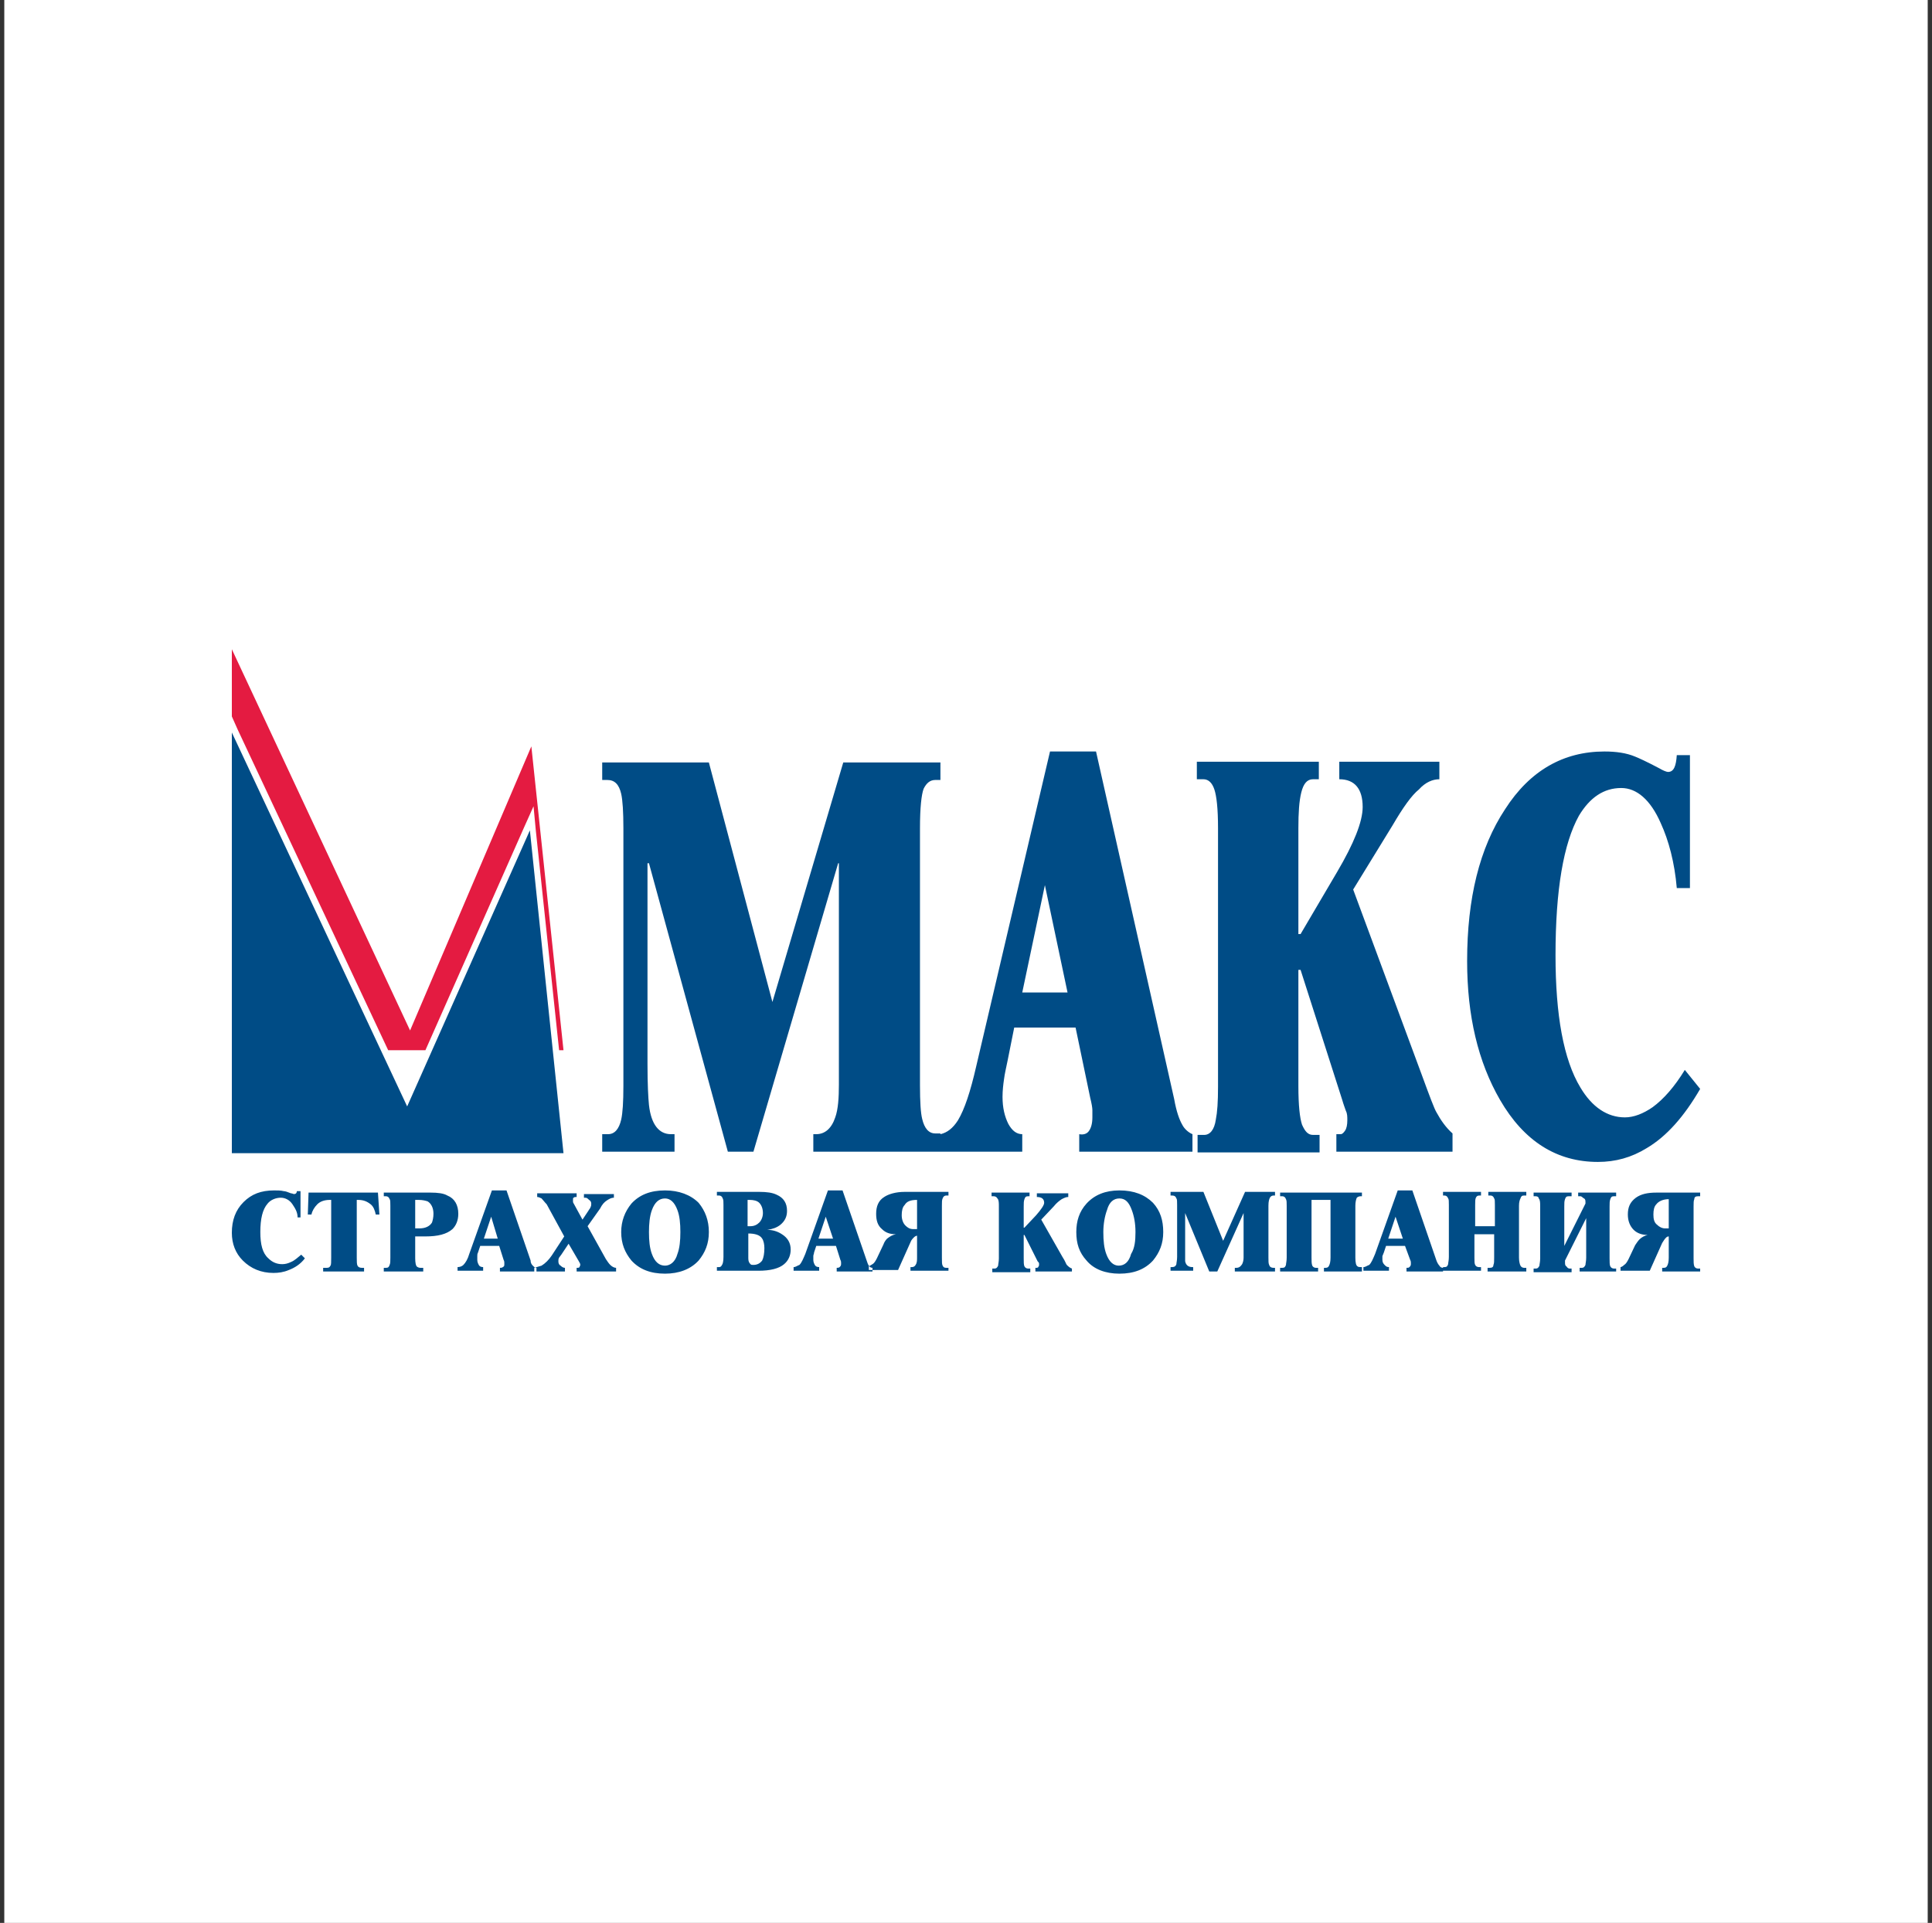 <svg width="225" height="224" viewBox="0 0 225 224" fill="none" xmlns="http://www.w3.org/2000/svg">
<rect x="0" y="0" width="225" height="224" fill="#333333" stroke="none"/>
<rect width="224" height="224" transform="translate(0.5)" fill="white"/>
<g clip-path="url(#clip0_11_117)">
<g clip-path="url(#clip1_11_117)">
<path fill-rule="evenodd" clip-rule="evenodd" d="M27 85.329V134.332H65.624L61.71 96.729L47.418 128.887L27 85.329Z" fill="#004C86"/>
<path fill-rule="evenodd" clip-rule="evenodd" d="M198 126.846C196.128 130.078 194.087 132.375 191.79 133.737C190.003 134.843 188.131 135.353 186.09 135.353C181.325 135.353 177.497 132.971 174.69 128.122C172.137 123.698 170.861 118.338 170.861 111.957C170.861 104.641 172.307 98.771 175.285 94.262C178.178 89.753 182.091 87.541 186.855 87.541C188.216 87.541 189.407 87.711 190.428 88.137C190.854 88.307 191.79 88.732 193.236 89.498C193.661 89.753 194.087 89.923 194.257 89.923C194.937 89.923 195.193 89.243 195.278 87.966H196.809V103.45H195.278C195.022 100.472 194.342 97.92 193.406 95.878C192.215 93.156 190.598 91.795 188.812 91.795C186.77 91.795 185.154 92.901 183.878 95.028C182.091 98.26 181.155 103.62 181.155 111.277C181.155 118.253 182.091 123.443 184.048 126.675C185.409 128.972 187.195 130.163 189.237 130.163C190.258 130.163 191.364 129.738 192.47 128.972C193.746 128.037 195.022 126.59 196.213 124.634L198 126.846ZM169.16 134.162H155.633V132.12H156.143C156.313 132.12 156.484 131.95 156.654 131.695C156.824 131.44 156.909 131.014 156.909 130.504C156.909 130.078 156.909 129.738 156.739 129.398C156.654 129.143 156.484 128.717 156.313 128.122L151.464 112.978H151.209V126.505C151.209 128.802 151.379 130.249 151.634 131.014C151.975 131.78 152.315 132.205 152.91 132.205H153.676V134.247H139.469V132.205H140.234C140.915 132.205 141.425 131.61 141.595 130.419C141.766 129.568 141.851 128.377 141.851 126.59V96.474C141.851 94.177 141.681 92.731 141.425 91.965C141.17 91.199 140.745 90.774 140.149 90.774H139.384V88.732H153.591V90.774H152.91C152.23 90.774 151.804 91.284 151.549 92.305C151.294 93.326 151.209 94.687 151.209 96.474V108.81H151.464L155.718 101.578C157.675 98.26 158.696 95.708 158.696 94.007C158.696 91.88 157.76 90.774 155.973 90.774V88.732H167.628V90.774C166.863 90.774 166.012 91.114 165.246 91.965C164.396 92.645 163.375 94.092 162.184 96.134L157.59 103.62L165.587 125.229C166.522 127.781 167.033 129.143 167.288 129.568C167.798 130.504 168.394 131.354 169.16 132.035V134.162ZM124.325 115.616H119.051L121.688 103.11L124.325 115.616ZM138.873 134.162V132.12C138.448 131.95 137.937 131.525 137.682 131.014C137.342 130.419 137.001 129.483 136.746 128.037L127.643 87.541H122.284L113.691 124.208C113.01 127.186 112.33 129.228 111.564 130.504C110.969 131.44 110.288 131.95 109.522 132.12V134.162H119.051V132.12C118.37 132.12 117.86 131.695 117.434 130.929C117.009 130.078 116.754 129.057 116.754 127.781C116.754 127.016 116.839 126.335 116.924 125.74C117.009 125.059 117.179 124.378 117.349 123.528L118.115 119.699H125.261L126.963 127.866C127.133 128.547 127.218 129.057 127.218 129.313C127.218 129.568 127.218 129.908 127.218 130.163C127.218 130.929 127.048 131.44 126.793 131.78C126.537 132.12 126.112 132.205 125.687 132.12V134.162H138.873ZM109.522 134.162H94.719V132.12H95.06C96.081 132.12 96.846 131.44 97.272 130.163C97.612 129.228 97.697 127.866 97.697 126.335V100.557H97.612L87.743 134.162H84.766L75.578 100.557H75.407V123.953C75.407 126.335 75.493 127.866 75.578 128.717C75.833 131.014 76.769 132.12 78.13 132.12H78.555V134.162H70.133V132.12H70.813C71.579 132.12 72.09 131.525 72.345 130.419C72.515 129.653 72.6 128.377 72.6 126.505V96.474C72.6 94.602 72.515 93.241 72.345 92.475C72.09 91.369 71.579 90.859 70.728 90.859H70.133V88.817H82.554L89.955 116.722L98.207 88.817H109.522V90.859H108.927C108.331 90.859 107.906 91.199 107.566 91.88C107.31 92.56 107.14 94.092 107.14 96.474V126.42C107.14 128.377 107.225 129.653 107.395 130.334C107.651 131.44 108.161 132.035 108.927 132.035H109.522V134.162Z" fill="#004C86"/>
<path fill-rule="evenodd" clip-rule="evenodd" d="M27 75.631V83.457L27.681 84.989L45.206 122.337H49.545L61.03 96.389L62.136 93.922L62.391 96.644L65.113 122.337H65.624L61.881 86.945L47.758 120.04L27 75.631Z" fill="#E41B41"/>
<path fill-rule="evenodd" clip-rule="evenodd" d="M194.342 143.18V139.692C193.661 139.692 193.151 139.947 192.896 140.287C192.64 140.543 192.555 140.968 192.555 141.478C192.555 141.989 192.64 142.414 192.981 142.669C193.236 142.925 193.576 143.095 193.916 143.095H194.342V143.18ZM198 148.114H193.576V147.689H193.746C194.001 147.689 194.087 147.604 194.172 147.434C194.257 147.263 194.342 147.008 194.342 146.498V144.031C194.172 144.031 194.087 144.116 194.001 144.201C193.831 144.371 193.746 144.541 193.576 144.796L192.13 148.029H188.727V147.604C188.812 147.604 188.982 147.519 189.152 147.349C189.322 147.263 189.493 147.008 189.663 146.668L190.428 145.051C190.599 144.796 190.769 144.541 190.939 144.371C191.194 144.116 191.534 143.946 191.875 143.86C191.279 143.86 190.684 143.69 190.258 143.265C189.833 142.84 189.578 142.244 189.578 141.478C189.578 140.628 189.833 140.032 190.513 139.522C191.109 139.096 191.875 138.926 192.896 138.926H198V139.351H197.745C197.49 139.351 197.319 139.437 197.319 139.692C197.234 139.862 197.234 140.117 197.234 140.543V146.583C197.234 147.008 197.234 147.263 197.319 147.519C197.404 147.689 197.575 147.774 197.745 147.774H198V148.114ZM188.387 148.114H183.963V147.689H184.218C184.473 147.689 184.558 147.519 184.643 147.349C184.643 147.178 184.728 146.923 184.728 146.498V141.904L182.261 146.838V147.008C182.261 147.263 182.261 147.434 182.431 147.519C182.516 147.689 182.687 147.774 182.772 147.774H183.027V148.199H178.603V147.774H178.858C179.113 147.774 179.199 147.604 179.284 147.434C179.284 147.263 179.369 147.008 179.369 146.583V140.543C179.369 140.117 179.369 139.777 179.199 139.607C179.199 139.437 179.028 139.351 178.858 139.351H178.603V138.926H183.027V139.351H182.687C182.431 139.351 182.346 139.437 182.261 139.692C182.176 139.947 182.176 140.117 182.176 140.543V145.137L184.643 140.202V140.117C184.643 139.862 184.643 139.692 184.473 139.607C184.303 139.522 184.218 139.351 184.048 139.351H183.793V138.926H188.216V139.351H187.961C187.706 139.351 187.621 139.437 187.536 139.692C187.451 139.947 187.451 140.117 187.451 140.543V146.583C187.451 147.008 187.451 147.349 187.536 147.519C187.621 147.689 187.791 147.774 187.961 147.774H188.216V148.114H188.387ZM177.667 148.114H173.243V147.689H173.499C173.754 147.689 173.924 147.604 173.924 147.349C174.009 147.178 174.009 146.923 174.009 146.498V143.775H171.712V146.498C171.712 146.923 171.712 147.178 171.797 147.349C171.882 147.519 172.052 147.604 172.222 147.604H172.478V148.029H168.054V147.604H168.224C168.479 147.604 168.564 147.519 168.649 147.263C168.649 147.093 168.734 146.838 168.734 146.413V140.372C168.734 139.947 168.734 139.692 168.649 139.607C168.564 139.351 168.394 139.266 168.224 139.266H168.054V138.841H172.478V139.266H172.307C172.052 139.266 171.967 139.351 171.882 139.522C171.797 139.692 171.797 139.947 171.797 140.372V142.84H174.094V140.372C174.094 139.947 174.094 139.692 174.009 139.607C173.924 139.351 173.754 139.266 173.584 139.266H173.328V138.841H177.752V139.266H177.497C177.242 139.266 177.157 139.351 177.072 139.607C176.987 139.777 176.901 140.032 176.901 140.457V146.498C176.901 146.923 176.987 147.263 177.072 147.434C177.157 147.604 177.327 147.689 177.497 147.689H177.752V148.114H177.667ZM163.375 144.286L162.524 141.734L161.673 144.286H163.375ZM167.884 148.114H163.8V147.689C163.97 147.689 164.055 147.689 164.14 147.604C164.225 147.519 164.31 147.434 164.31 147.263C164.31 147.263 164.31 147.178 164.31 147.093C164.31 147.008 164.31 146.923 164.225 146.753L163.63 145.137H161.418L161.163 145.902C161.078 146.072 161.078 146.157 160.993 146.328C160.993 146.413 160.993 146.583 160.993 146.753C160.993 147.008 161.078 147.178 161.248 147.349C161.418 147.519 161.503 147.604 161.758 147.604V148.029H158.781V147.604C159.036 147.604 159.206 147.434 159.461 147.349C159.716 147.093 159.887 146.668 160.142 146.072L162.779 138.671H164.481L167.288 146.838C167.373 147.093 167.543 147.349 167.628 147.434C167.713 147.604 167.884 147.689 168.054 147.689V148.114H167.884ZM158.61 148.114H154.187V147.689H154.357C154.612 147.689 154.697 147.604 154.782 147.434C154.867 147.263 154.952 147.008 154.952 146.498V139.777H152.74V146.498C152.74 146.923 152.74 147.178 152.825 147.434C152.91 147.604 153.081 147.689 153.251 147.689H153.506V148.114H149.082V147.689H149.337C149.593 147.689 149.678 147.604 149.763 147.349C149.763 147.178 149.848 146.923 149.848 146.498V140.457C149.848 140.032 149.848 139.862 149.763 139.692C149.678 139.437 149.507 139.351 149.337 139.351H149.082V138.926H158.61V139.351H158.44C158.27 139.351 158.1 139.437 158.015 139.522C157.93 139.692 157.845 140.032 157.845 140.457V146.498C157.845 147.093 157.93 147.434 158.1 147.519C158.185 147.604 158.355 147.604 158.525 147.604H158.61V148.114ZM148.401 148.114H143.807V147.689H143.978C144.318 147.689 144.488 147.519 144.658 147.263C144.743 147.093 144.828 146.838 144.828 146.498V141.308L141.766 148.114H140.83L138.022 141.308V145.987C138.022 146.413 138.022 146.753 138.022 146.923C138.107 147.349 138.363 147.604 138.873 147.604H138.958V148.029H136.321V147.604H136.491C136.746 147.604 136.916 147.519 137.001 147.263C137.001 147.093 137.087 146.838 137.087 146.413V140.372C137.087 139.947 137.087 139.692 137.001 139.607C136.916 139.351 136.746 139.266 136.491 139.266H136.321V138.841H140.149L142.446 144.541L144.999 138.841H148.487V139.266H148.316C148.146 139.266 147.976 139.351 147.891 139.522C147.806 139.692 147.721 139.947 147.721 140.457V146.498C147.721 146.923 147.721 147.178 147.806 147.349C147.891 147.604 148.061 147.689 148.316 147.689H148.487V148.114H148.401ZM132.237 143.52C132.237 142.499 132.067 141.649 131.812 140.968C131.472 140.032 131.046 139.607 130.366 139.607C129.685 139.607 129.175 140.032 128.919 140.968C128.664 141.649 128.494 142.584 128.494 143.52C128.494 144.541 128.579 145.392 128.834 146.072C129.175 147.008 129.685 147.434 130.281 147.434C130.961 147.434 131.472 147.008 131.727 146.072C132.152 145.392 132.237 144.541 132.237 143.52ZM135.47 143.52C135.47 144.881 135.045 145.902 134.279 146.838C133.343 147.859 132.067 148.369 130.366 148.369C128.749 148.369 127.388 147.859 126.537 146.838C125.687 145.902 125.346 144.881 125.346 143.52C125.346 142.244 125.687 141.138 126.537 140.202C127.473 139.181 128.749 138.671 130.366 138.671C132.067 138.671 133.343 139.181 134.279 140.117C135.13 141.053 135.47 142.159 135.47 143.52ZM124.751 148.114H120.582V147.689H120.752C120.752 147.689 120.837 147.689 120.922 147.604C120.922 147.519 121.007 147.434 121.007 147.434C121.007 147.349 121.007 147.263 121.007 147.178C121.007 147.093 120.922 147.008 120.837 146.923L119.306 143.86H119.221V146.583C119.221 147.008 119.221 147.349 119.306 147.519C119.391 147.689 119.561 147.774 119.731 147.774H119.987V148.199H115.563V147.774H115.818C116.073 147.774 116.158 147.604 116.243 147.434C116.243 147.263 116.328 147.008 116.328 146.583V140.543C116.328 140.117 116.328 139.777 116.158 139.607C116.073 139.437 115.903 139.351 115.733 139.351H115.478V138.926H119.901V139.351H119.731C119.476 139.351 119.391 139.437 119.306 139.692C119.221 139.947 119.221 140.117 119.221 140.543V143.01H119.306L120.667 141.563C121.263 140.883 121.603 140.372 121.603 140.117C121.603 139.692 121.348 139.437 120.752 139.437V139.011H124.41V139.437C124.155 139.437 123.985 139.522 123.645 139.692C123.39 139.862 123.049 140.117 122.709 140.543L121.263 142.074L123.73 146.413C124.07 146.923 124.155 147.263 124.24 147.349C124.41 147.519 124.581 147.689 124.836 147.774V148.114H124.751ZM106.8 143.18H106.375C105.949 143.18 105.694 143.01 105.439 142.754C105.184 142.499 105.013 142.074 105.013 141.563C105.013 141.053 105.099 140.628 105.354 140.372C105.609 139.947 106.034 139.777 106.8 139.777V143.18ZM110.458 148.114V147.689H110.203C109.948 147.689 109.863 147.604 109.778 147.434C109.693 147.263 109.693 147.008 109.693 146.498V140.457C109.693 140.032 109.693 139.777 109.778 139.607C109.863 139.351 110.033 139.266 110.203 139.266H110.458V138.841H105.354C104.333 138.841 103.482 139.096 102.972 139.437C102.291 139.862 102.036 140.543 102.036 141.393C102.036 142.159 102.206 142.754 102.716 143.18C103.142 143.605 103.652 143.775 104.333 143.775C103.907 143.86 103.652 144.031 103.312 144.286C103.142 144.456 102.972 144.711 102.887 144.966L102.121 146.583C101.951 146.923 101.781 147.178 101.61 147.263C101.44 147.349 101.355 147.434 101.185 147.519V147.944H104.588L106.034 144.711C106.119 144.456 106.29 144.286 106.46 144.116C106.545 144.031 106.715 143.946 106.8 143.946V146.413C106.8 146.838 106.8 147.093 106.63 147.349C106.545 147.519 106.375 147.604 106.204 147.604H106.034V148.029H110.458V148.114ZM97.016 144.286L96.166 141.734L95.315 144.286H97.016ZM101.525 148.114H97.442V147.689C97.527 147.689 97.697 147.689 97.782 147.604C97.867 147.519 97.952 147.434 97.952 147.263C97.952 147.263 97.952 147.178 97.952 147.093C97.952 147.008 97.952 146.923 97.867 146.753L97.357 145.137H95.06L94.805 145.902C94.805 146.072 94.719 146.157 94.719 146.328C94.719 146.413 94.719 146.583 94.719 146.753C94.719 147.008 94.805 147.178 94.89 147.349C94.975 147.519 95.145 147.604 95.4 147.604V148.029H92.422V147.604C92.678 147.604 92.848 147.434 93.103 147.349C93.358 147.093 93.528 146.668 93.784 146.072L96.421 138.671H98.122L100.93 146.838C101.015 147.093 101.1 147.349 101.185 147.434C101.27 147.604 101.44 147.689 101.61 147.689V148.114H101.525ZM89.019 145.392C89.019 144.966 88.934 144.541 88.764 144.286C88.509 143.86 87.913 143.69 87.148 143.69V146.583C87.148 146.923 87.233 147.093 87.403 147.263C87.488 147.349 87.573 147.349 87.743 147.349C88.169 147.349 88.509 147.178 88.764 146.838C88.934 146.498 89.019 145.987 89.019 145.392ZM88.849 141.308C88.849 140.798 88.679 140.372 88.424 140.117C88.169 139.862 87.743 139.777 87.318 139.777H87.063V142.84H87.403C87.828 142.84 88.169 142.669 88.424 142.414C88.679 142.159 88.849 141.734 88.849 141.308ZM92.082 145.562C92.082 146.243 91.827 146.838 91.316 147.263C90.721 147.774 89.7 148.029 88.339 148.029H83.49V147.604H83.745C83.915 147.604 84 147.519 84.085 147.349C84.17 147.263 84.255 146.923 84.255 146.413V140.372C84.255 139.947 84.255 139.777 84.17 139.607C84.085 139.351 83.915 139.266 83.745 139.266H83.49V138.841H88.424C89.275 138.841 89.955 138.926 90.466 139.181C91.231 139.522 91.657 140.117 91.657 141.053C91.657 141.734 91.401 142.244 90.891 142.669C90.466 143.01 89.955 143.18 89.36 143.265C89.955 143.265 90.551 143.435 91.061 143.775C91.742 144.201 92.082 144.796 92.082 145.562ZM79.236 143.52C79.236 142.499 79.151 141.649 78.895 140.968C78.555 140.032 78.045 139.607 77.449 139.607C76.769 139.607 76.258 140.032 75.918 140.968C75.663 141.649 75.578 142.584 75.578 143.52C75.578 144.541 75.663 145.392 75.918 146.072C76.258 147.008 76.769 147.434 77.449 147.434C78.045 147.434 78.64 147.008 78.895 146.072C79.151 145.392 79.236 144.541 79.236 143.52ZM82.554 143.52C82.554 144.881 82.128 145.902 81.363 146.838C80.427 147.859 79.066 148.369 77.449 148.369C75.748 148.369 74.472 147.859 73.536 146.838C72.77 145.902 72.345 144.881 72.345 143.52C72.345 142.244 72.77 141.138 73.536 140.202C74.472 139.181 75.748 138.671 77.449 138.671C79.066 138.671 80.427 139.181 81.363 140.117C82.128 141.053 82.554 142.159 82.554 143.52ZM71.834 148.114H67.155V147.689H67.24C67.325 147.689 67.41 147.689 67.496 147.604C67.496 147.519 67.581 147.434 67.581 147.349C67.581 147.178 67.496 147.093 67.41 146.923L66.219 144.881L65.369 146.157C65.284 146.243 65.198 146.413 65.113 146.498C65.028 146.668 65.028 146.753 65.028 146.923C65.028 147.178 65.113 147.349 65.284 147.434C65.454 147.604 65.624 147.689 65.794 147.689V148.114H62.221V147.689C62.476 147.604 62.816 147.519 63.072 147.434C63.497 147.178 63.922 146.753 64.263 146.243L65.709 144.031L63.667 140.287C63.412 140.032 63.242 139.777 63.072 139.607C62.901 139.522 62.731 139.437 62.561 139.437V139.011H67.155V139.437H67.07C66.985 139.437 66.9 139.437 66.815 139.522C66.73 139.522 66.73 139.607 66.73 139.777C66.73 139.862 66.73 139.947 66.73 139.947C66.73 139.947 66.73 140.117 66.815 140.202L67.836 142.074L68.516 141.053C68.602 140.883 68.772 140.713 68.772 140.628C68.857 140.457 68.857 140.372 68.857 140.202C68.857 140.032 68.772 139.862 68.602 139.777C68.431 139.607 68.346 139.522 68.176 139.522H68.006V139.096H71.494V139.522C71.154 139.522 70.898 139.692 70.643 139.862C70.388 140.032 70.133 140.287 69.878 140.798L68.431 142.84L70.558 146.668C70.728 146.923 70.898 147.178 71.069 147.349C71.324 147.604 71.579 147.689 71.749 147.689V148.114H71.834ZM57.967 144.286H56.351L57.202 141.734L57.967 144.286ZM62.476 148.114V147.689C62.306 147.689 62.221 147.604 62.051 147.434C61.966 147.349 61.795 147.178 61.795 146.838L58.988 138.671H57.287L54.649 146.072C54.479 146.668 54.224 147.093 53.969 147.349C53.798 147.519 53.543 147.604 53.288 147.604V148.029H56.266V147.604C56.01 147.604 55.84 147.519 55.755 147.349C55.67 147.178 55.585 147.008 55.585 146.753C55.585 146.583 55.585 146.413 55.585 146.328C55.585 146.157 55.585 146.072 55.67 145.902L55.925 145.137H58.137L58.648 146.753C58.733 146.923 58.733 147.008 58.733 147.093C58.733 147.093 58.733 147.178 58.733 147.263C58.733 147.434 58.733 147.519 58.563 147.604C58.478 147.689 58.307 147.689 58.222 147.689V148.114H62.476ZM50.481 141.393C50.481 140.713 50.225 140.202 49.8 139.947C49.545 139.862 49.205 139.777 48.779 139.777H48.354V143.095C48.439 143.095 48.524 143.095 48.609 143.095C48.694 143.095 48.779 143.095 48.864 143.095C49.545 143.095 50.055 142.84 50.31 142.414C50.395 142.159 50.481 141.819 50.481 141.393ZM53.373 141.393C53.373 142.159 53.118 142.754 52.693 143.18C52.012 143.775 50.991 144.031 49.545 144.031H48.354V146.583C48.354 147.093 48.439 147.434 48.524 147.519C48.609 147.604 48.779 147.689 48.949 147.689H49.29V148.114H44.696V147.689H44.951C45.206 147.689 45.291 147.604 45.376 147.349C45.461 147.178 45.461 146.923 45.461 146.498V140.457C45.461 140.032 45.461 139.777 45.376 139.692C45.291 139.437 45.121 139.351 44.951 139.351H44.696V138.926H50.14C50.991 138.926 51.672 139.011 52.097 139.266C52.948 139.607 53.373 140.372 53.373 141.393ZM44.185 141.478H43.76C43.675 141.053 43.505 140.543 43.164 140.287C42.739 139.947 42.313 139.777 41.718 139.777H41.548V146.498C41.548 146.923 41.548 147.263 41.633 147.434C41.718 147.604 41.888 147.689 42.143 147.689H42.398V148.114H37.634V147.689H38.06C38.315 147.689 38.4 147.604 38.485 147.434C38.57 147.349 38.57 147.008 38.57 146.498V139.777H38.4C37.804 139.777 37.294 139.947 36.954 140.287C36.613 140.628 36.358 141.053 36.273 141.478H35.848L35.933 138.926H44.015L44.185 141.478ZM35.508 146.583C34.997 147.263 34.316 147.689 33.636 147.944C33.04 148.199 32.445 148.284 31.849 148.284C30.403 148.284 29.212 147.774 28.276 146.838C27.425 145.987 27 144.881 27 143.605C27 142.159 27.425 140.968 28.361 140.032C29.297 139.096 30.403 138.671 31.934 138.671C32.36 138.671 32.7 138.671 33.04 138.756C33.21 138.756 33.466 138.841 33.891 139.011C34.061 139.011 34.146 139.096 34.231 139.096C34.487 139.096 34.572 138.926 34.572 138.756H34.997V141.819H34.657C34.657 141.223 34.401 140.798 34.061 140.287C33.721 139.777 33.21 139.522 32.7 139.522C32.105 139.522 31.509 139.777 31.169 140.202C30.573 140.883 30.318 141.989 30.318 143.52C30.318 144.966 30.573 145.987 31.254 146.583C31.679 147.008 32.19 147.263 32.87 147.263C33.21 147.263 33.551 147.178 33.891 147.008C34.316 146.838 34.657 146.498 35.082 146.157L35.508 146.583Z" fill="#004C86"/>
</g>
</g>
<defs>
<clipPath id="clip0_11_117">
<rect width="171" height="72.739" fill="white" transform="translate(27 75.631)"/>
</clipPath>
<clipPath id="clip1_11_117">
<rect width="171" height="72.739" fill="white" transform="translate(27 75.631)"/>
</clipPath>
</defs>
</svg>
